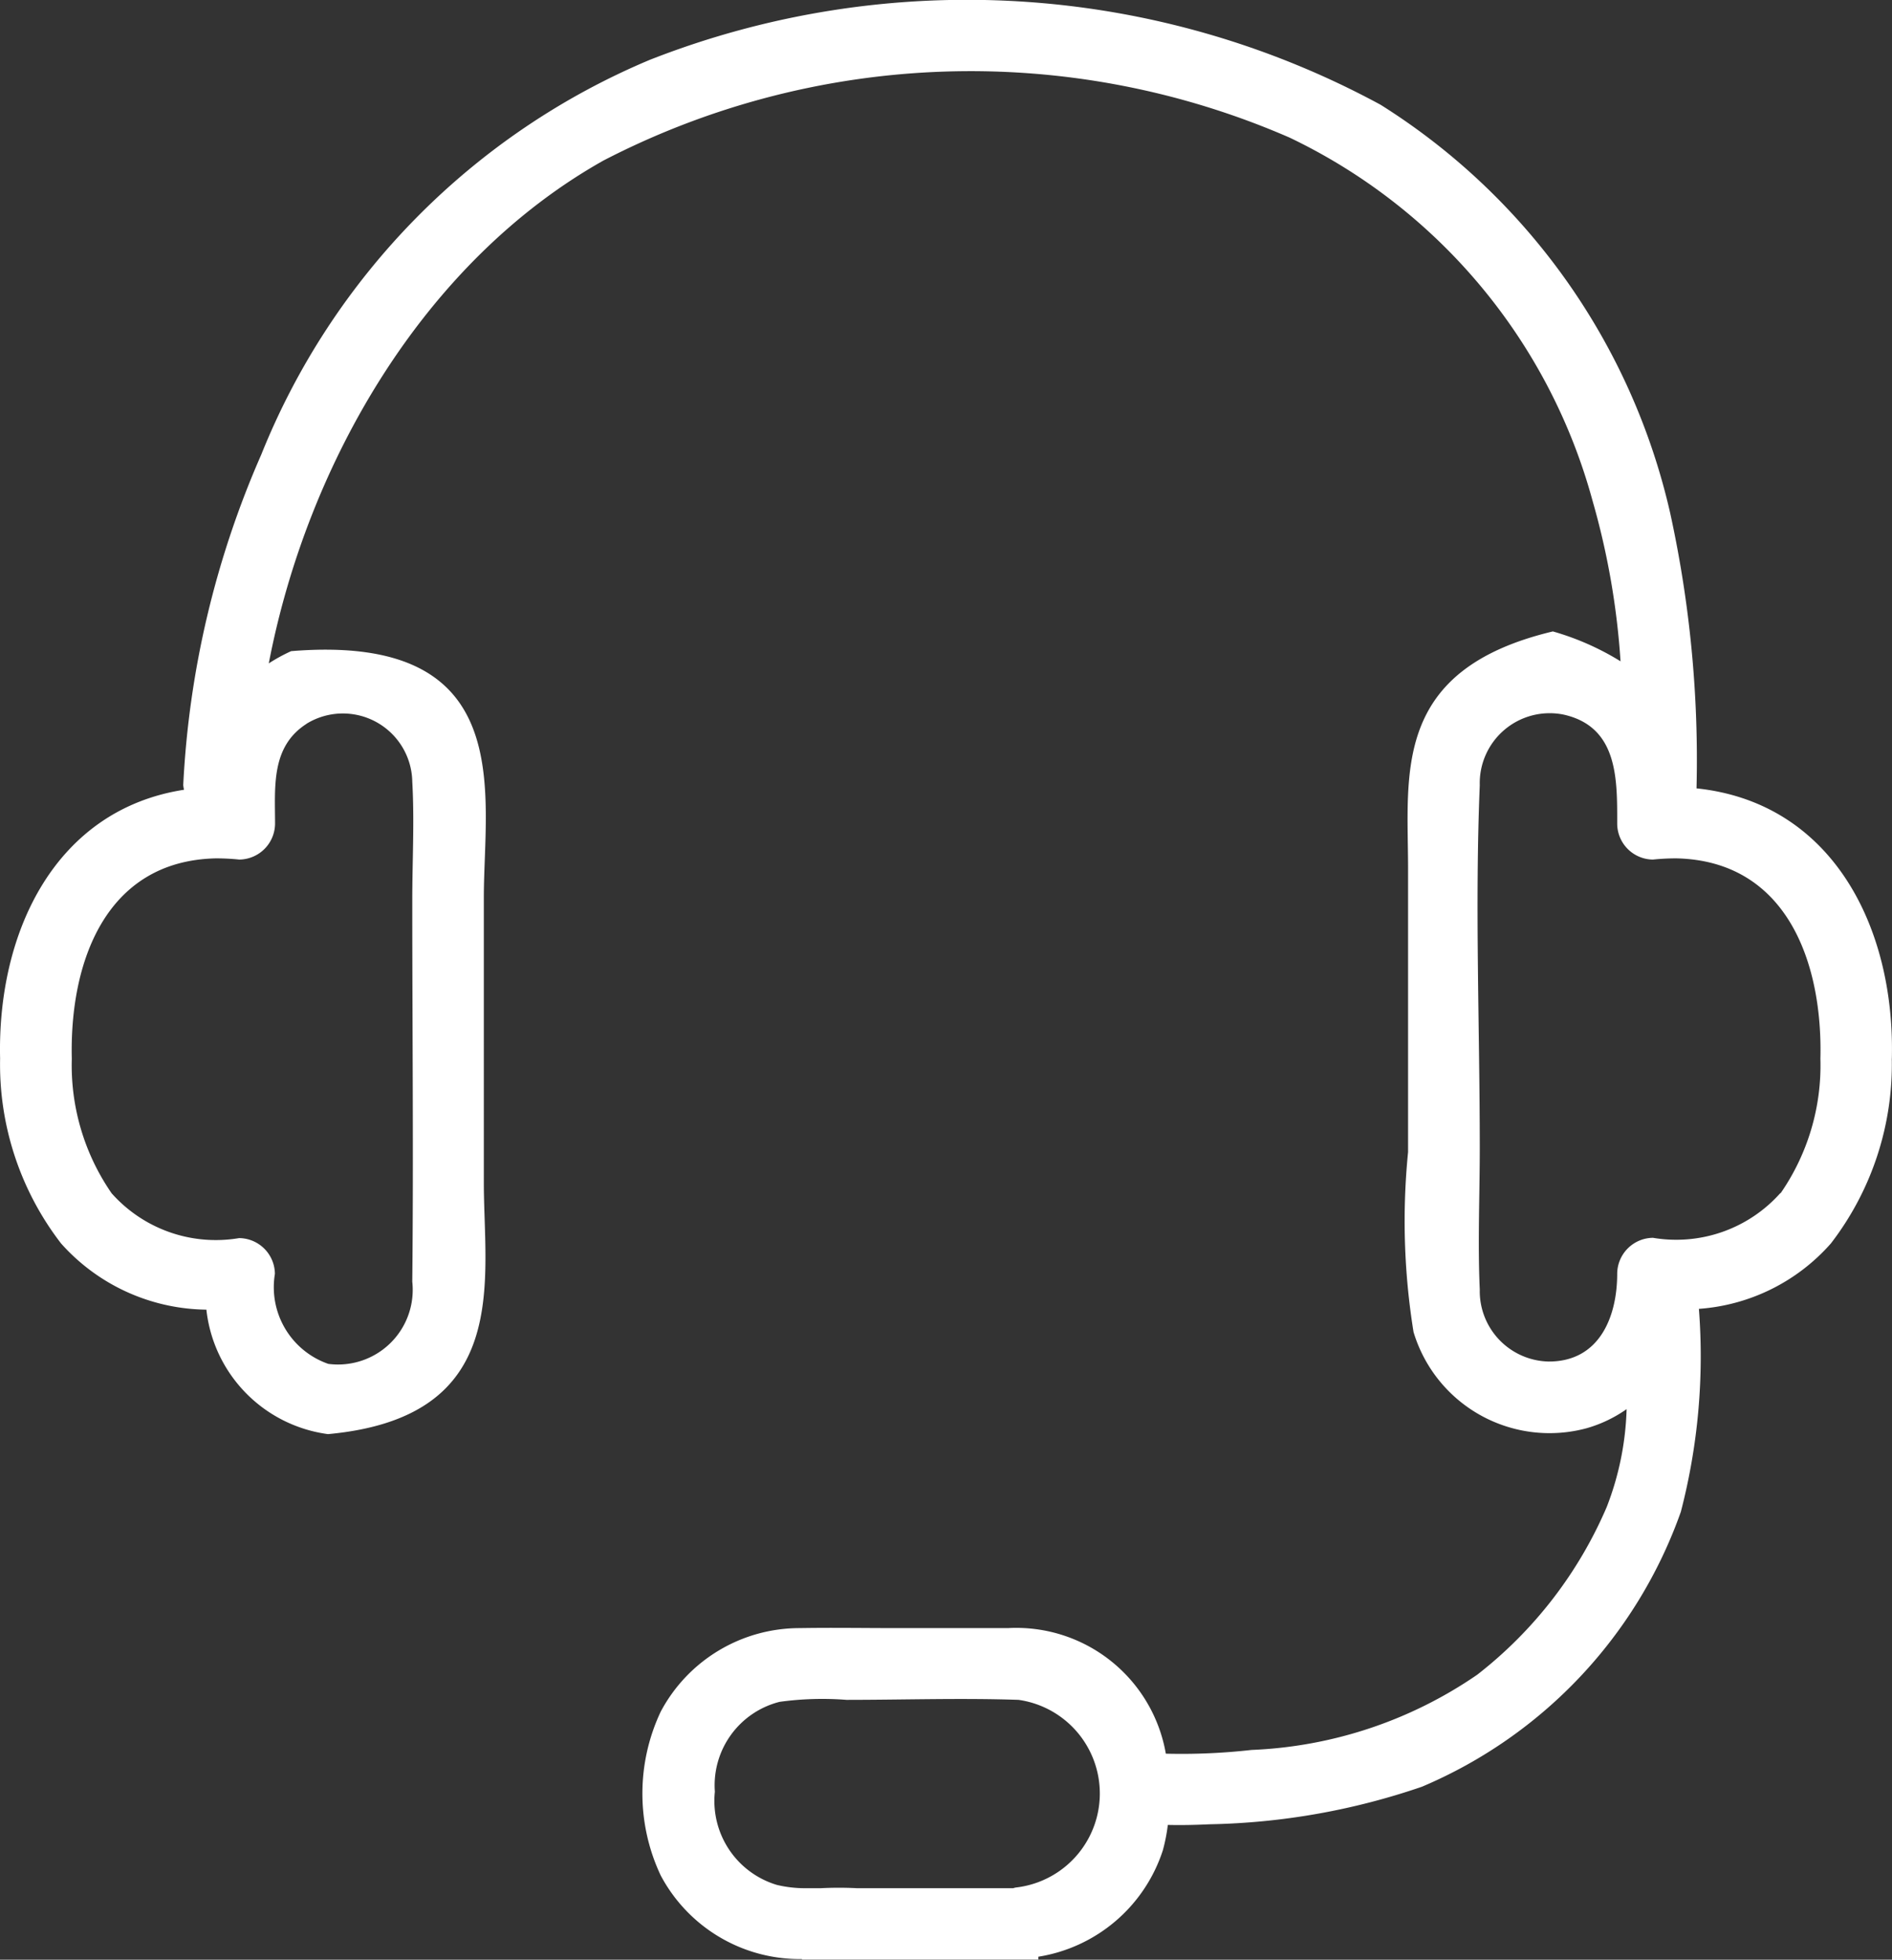 <?xml version="1.0" encoding="UTF-8"?>
<svg xmlns="http://www.w3.org/2000/svg" xmlns:xlink="http://www.w3.org/1999/xlink" width="37.998" height="39.36" viewBox="0 0 37.998 39.36">
  <rect x="0" y="0" width="37.998" height="39.36" fill="#333333" stroke="none"/>
  <defs>
    <clipPath id="clip-path">
      <rect id="Rectangle_541" data-name="Rectangle 541" width="37.998" height="39.36" transform="translate(0 0)" fill="none"></rect>
    </clipPath>
  </defs>
  <g id="Group_1062" data-name="Group 1062" transform="translate(0 0)" clip-path="url(#clip-path)">
    <path id="Path_2487" data-name="Path 2487" d="M37.995,21.267c.067-2.629-1.185-5.146-3.923-5.433a23.171,23.171,0,0,0-.529-5.53,13.12,13.12,0,0,0-5.816-8.2A17.429,17.429,0,0,0,13.055,1.2,14.412,14.412,0,0,0,5.247,9.131,18.826,18.826,0,0,0,3.68,15.768a.682.682,0,0,0,.016.094c-2.581.4-3.754,2.849-3.694,5.4a5.89,5.89,0,0,0,1.224,3.712,3.968,3.968,0,0,0,2.919,1.33,2.834,2.834,0,0,0,2.442,2.5c3.708-.341,3.13-3.084,3.13-5.042V18.025c0-2.079.711-5.319-3.869-4.947a3.4,3.4,0,0,0-.45.246c.775-4.03,3.117-8.073,6.722-10.1A16.043,16.043,0,0,1,25.9,2.764a11.4,11.4,0,0,1,6.083,7.29,15.257,15.257,0,0,1,.563,3.228,5.388,5.388,0,0,0-1.359-.6c-3.245.774-2.908,2.863-2.908,4.758v5.7a13.958,13.958,0,0,0,.11,3.614,2.852,2.852,0,0,0,3.485,1.929,2.67,2.67,0,0,0,.794-.381,5.874,5.874,0,0,1-.4,1.967,8.515,8.515,0,0,1-2.6,3.367,8.613,8.613,0,0,1-4.533,1.511,12.513,12.513,0,0,1-1.721.075A3.049,3.049,0,0,0,20.241,32.7c-.738,0-1.477,0-2.215,0-.654,0-1.309-.011-1.963,0a3.159,3.159,0,0,0-2.794,1.679,3.861,3.861,0,0,0,0,3.288,3.161,3.161,0,0,0,2.794,1.68h.043v.01h4.748V39.3a3.15,3.15,0,0,0,2.5-2.137,3.51,3.51,0,0,0,.1-.51c.281.007.563,0,.842-.013a13.907,13.907,0,0,0,4.261-.754,9.4,9.4,0,0,0,5.2-5.521,12.405,12.405,0,0,0,.363-4.077,3.9,3.9,0,0,0,2.65-1.313,5.9,5.9,0,0,0,1.224-3.712M6.152,14.539A1.394,1.394,0,0,1,8.28,15.7c.045.791,0,1.6,0,2.389,0,2.551.026,5.1,0,7.654a1.5,1.5,0,0,1-1.687,1.65,1.63,1.63,0,0,1-1.072-1.807.725.725,0,0,0-.719-.719,2.8,2.8,0,0,1-2.56-.9,4.519,4.519,0,0,1-.8-2.7c-.047-1.935.674-3.978,2.893-4.027a4.608,4.608,0,0,1,.47.024.726.726,0,0,0,.719-.719c0-.737-.085-1.547.631-2.006M20.391,37.913c-.018,0-.03.01-.047.011H17.213a7.141,7.141,0,0,0-.732,0h-.332a2.436,2.436,0,0,1-.546-.066,1.76,1.76,0,0,1-1.246-1.872,1.729,1.729,0,0,1,1.3-1.805A6.275,6.275,0,0,1,17,34.141c1.15,0,2.307-.039,3.456,0a1.9,1.9,0,0,1-.063,3.77m15.364-13.95a2.8,2.8,0,0,1-2.56.9.726.726,0,0,0-.718.719c0,.865-.354,1.77-1.38,1.766a1.414,1.414,0,0,1-1.38-1.445c-.043-.941,0-1.9,0-2.837,0-2.424-.1-4.871,0-7.293A1.405,1.405,0,0,1,31.4,14.352c1.1.244,1.079,1.3,1.079,2.193a.724.724,0,0,0,.718.719,4.608,4.608,0,0,1,.47-.024c2.219.049,2.941,2.092,2.893,4.027a4.512,4.512,0,0,1-.8,2.7" fill="#fff"></path>
  </g>
</svg>
